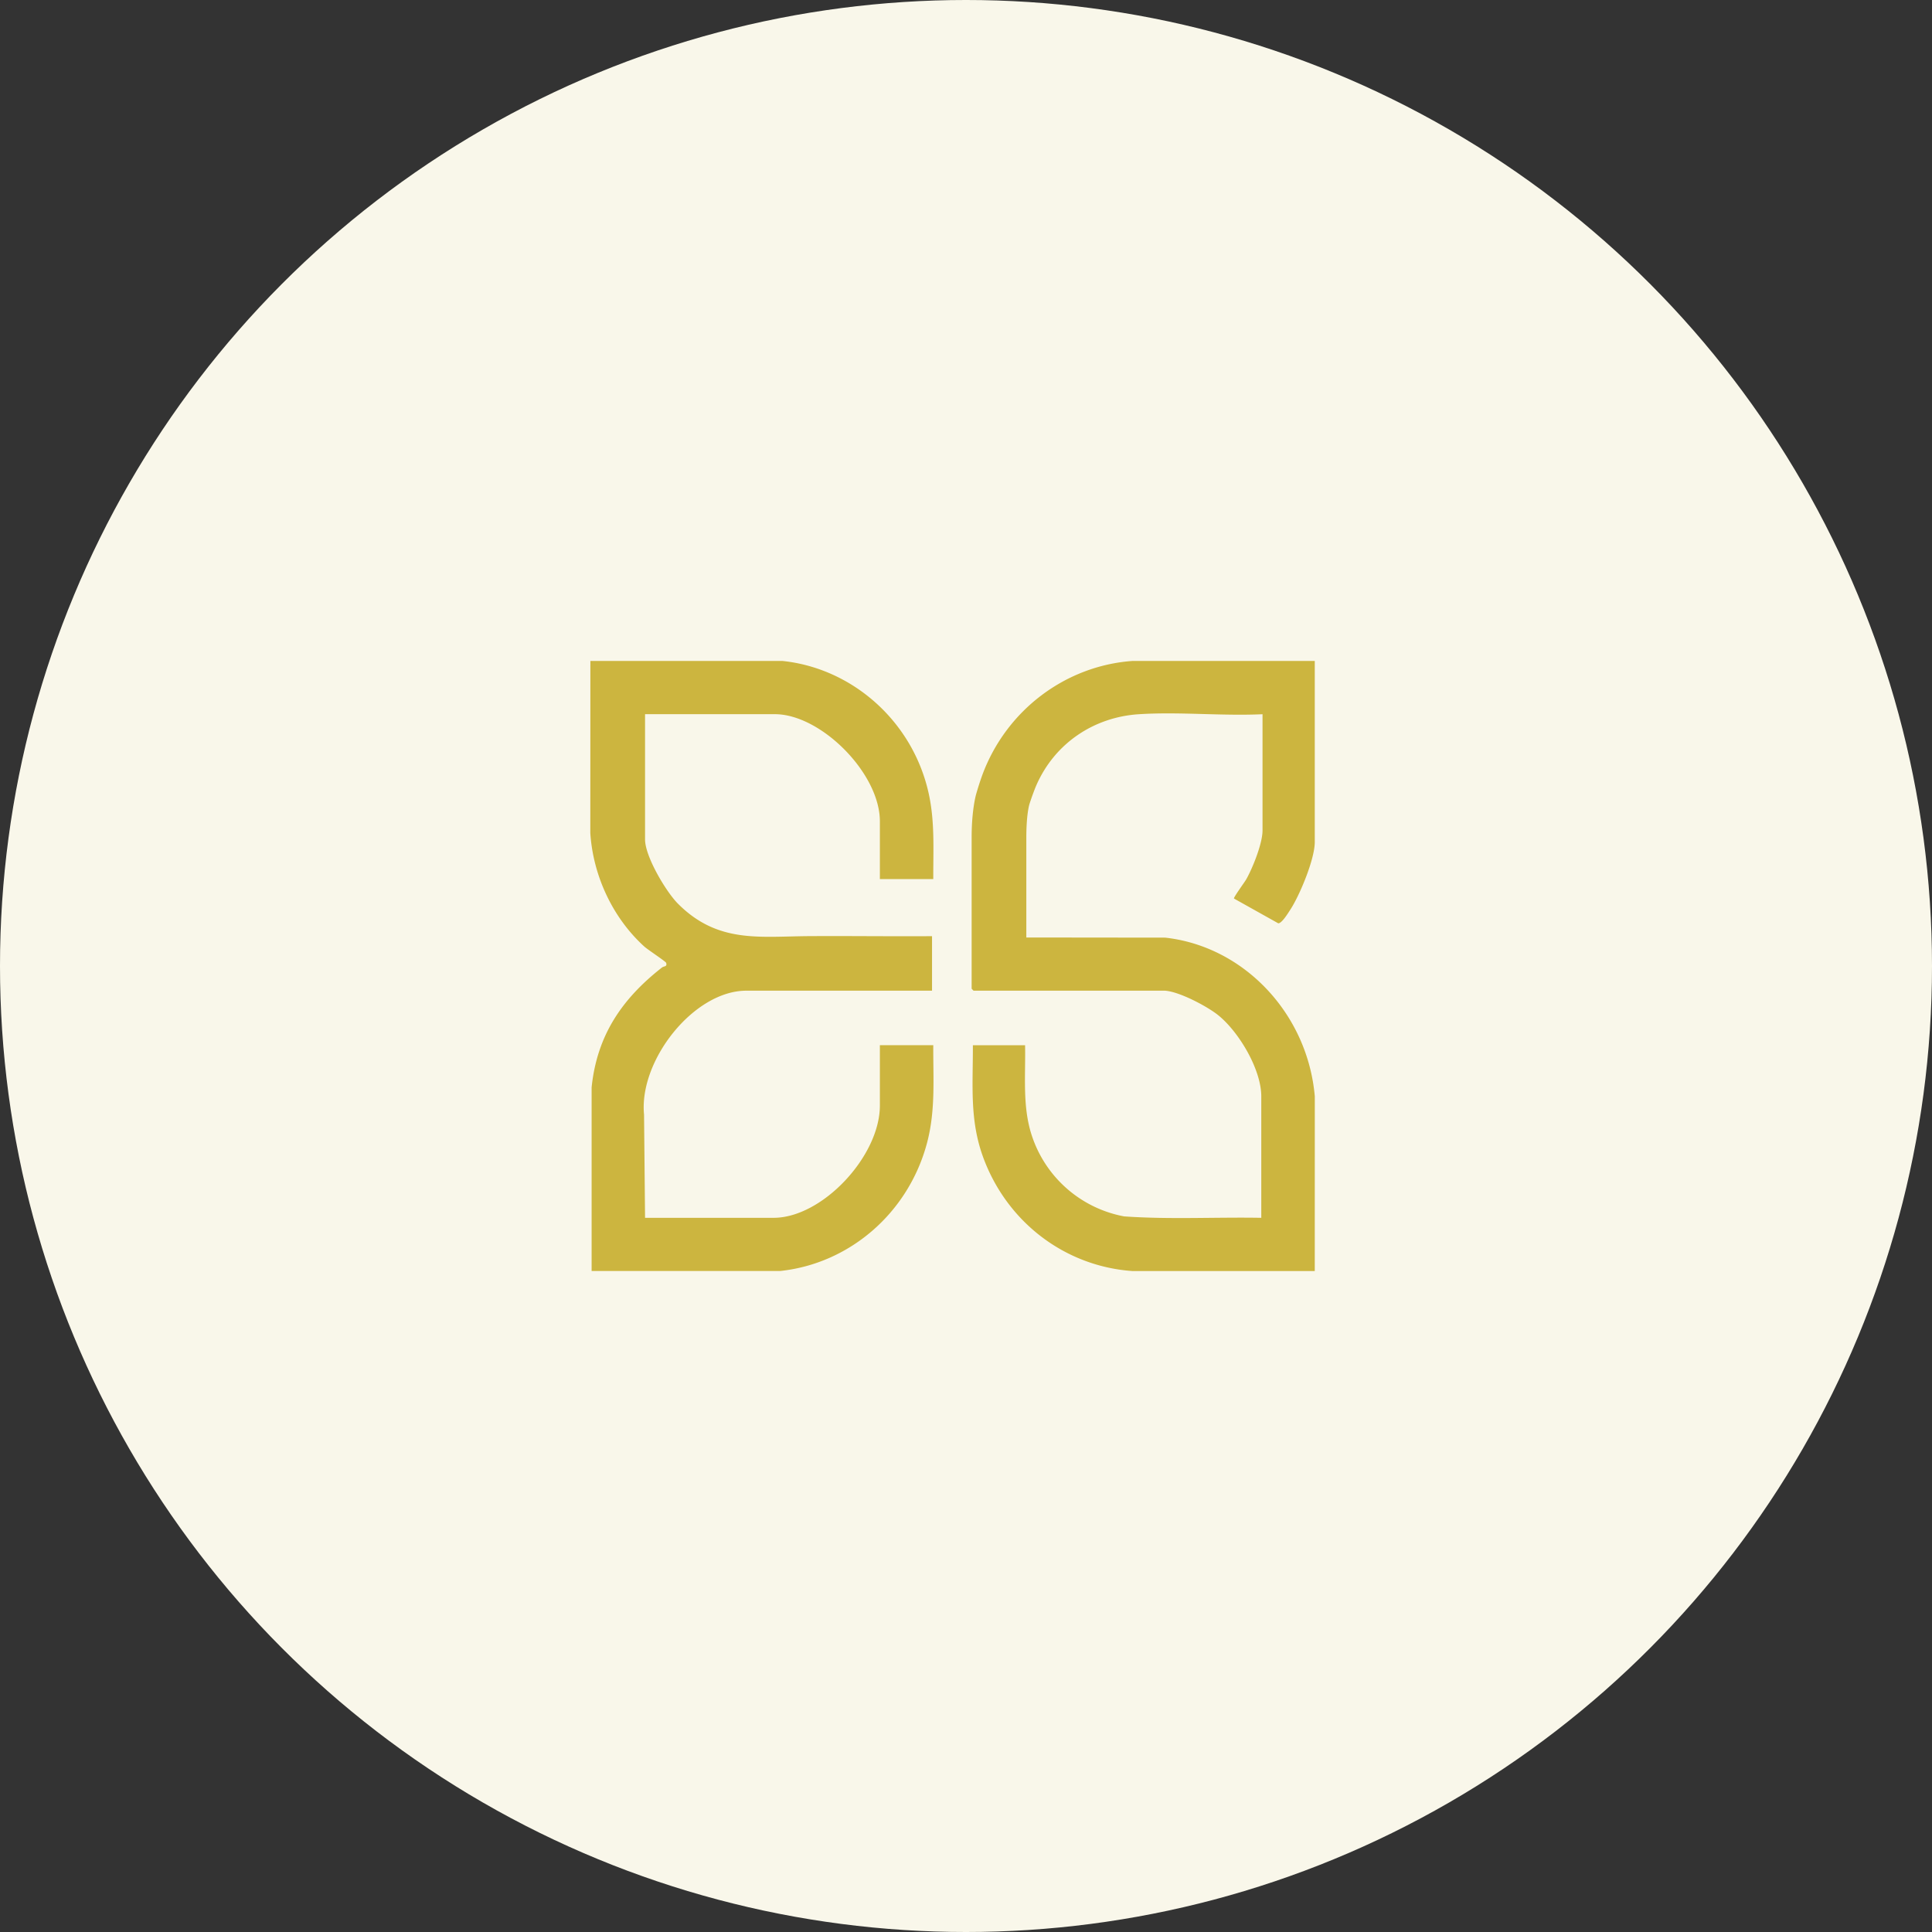 <svg width="50" height="50" viewBox="0 0 50 50" fill="none" xmlns="http://www.w3.org/2000/svg">
    <rect x="0" y="0" width="50" height="50" fill="#333333" stroke="none"/>
    <circle cx="25" cy="25" r="25" fill="#F9F7EA"/>
    <path d="M24.153 22.75h-1.382v-1.496c0-1.243-1.527-2.771-2.717-2.771h-3.36v3.242c0 .442.545 1.356.852 1.663 1.031 1.034 2.11.846 3.407.839 1.056-.006 2.113.008 3.168.001v1.411h-4.807c-1.356 0-2.783 1.803-2.646 3.208l.026 2.67h3.327c1.26 0 2.75-1.595 2.75-2.905v-1.563h1.382c-.005.871.063 1.686-.163 2.535-.485 1.816-2.014 3.124-3.808 3.31h-4.871v-4.752c.14-1.366.805-2.307 1.821-3.103.051-.04.14-.015.108-.12-.01-.036-.474-.34-.564-.421-.809-.733-1.326-1.819-1.399-2.94l.002-4.453h4.967c1.825.188 3.395 1.581 3.795 3.46.155.73.109 1.441.112 2.184zM30.145 24.266l-3.584-.004v-2.574c0-.587.069-.839.082-.882l.002-.006c.058-.18.13-.37.167-.458.478-1.11 1.504-1.784 2.661-1.858 1.045-.067 2.15.049 3.201 0v3.007c0 .338-.255.973-.424 1.27-.039.068-.333.469-.315.493l1.144.64c.09.01.253-.258.311-.347.246-.374.636-1.312.636-1.755v-4.687h-4.713c-1.73.122-3.27 1.268-3.893 2.957a7.87 7.87 0 0 0-.16.5s-.114.395-.114 1.1v3.926l.048.05h4.923c.357 0 1.106.395 1.397.625.533.42 1.128 1.401 1.128 2.114v3.14c-1.183-.021-2.373.046-3.55-.037a3.116 3.116 0 0 1-2.393-2.105c-.243-.748-.154-1.548-.17-2.325h-1.351c.004 1.02-.09 1.926.265 2.897.622 1.698 2.136 2.829 3.87 2.948h4.713l.001-4.52c-.185-2.14-1.835-3.889-3.882-4.11" fill="#CCB53F"/>
</svg>
